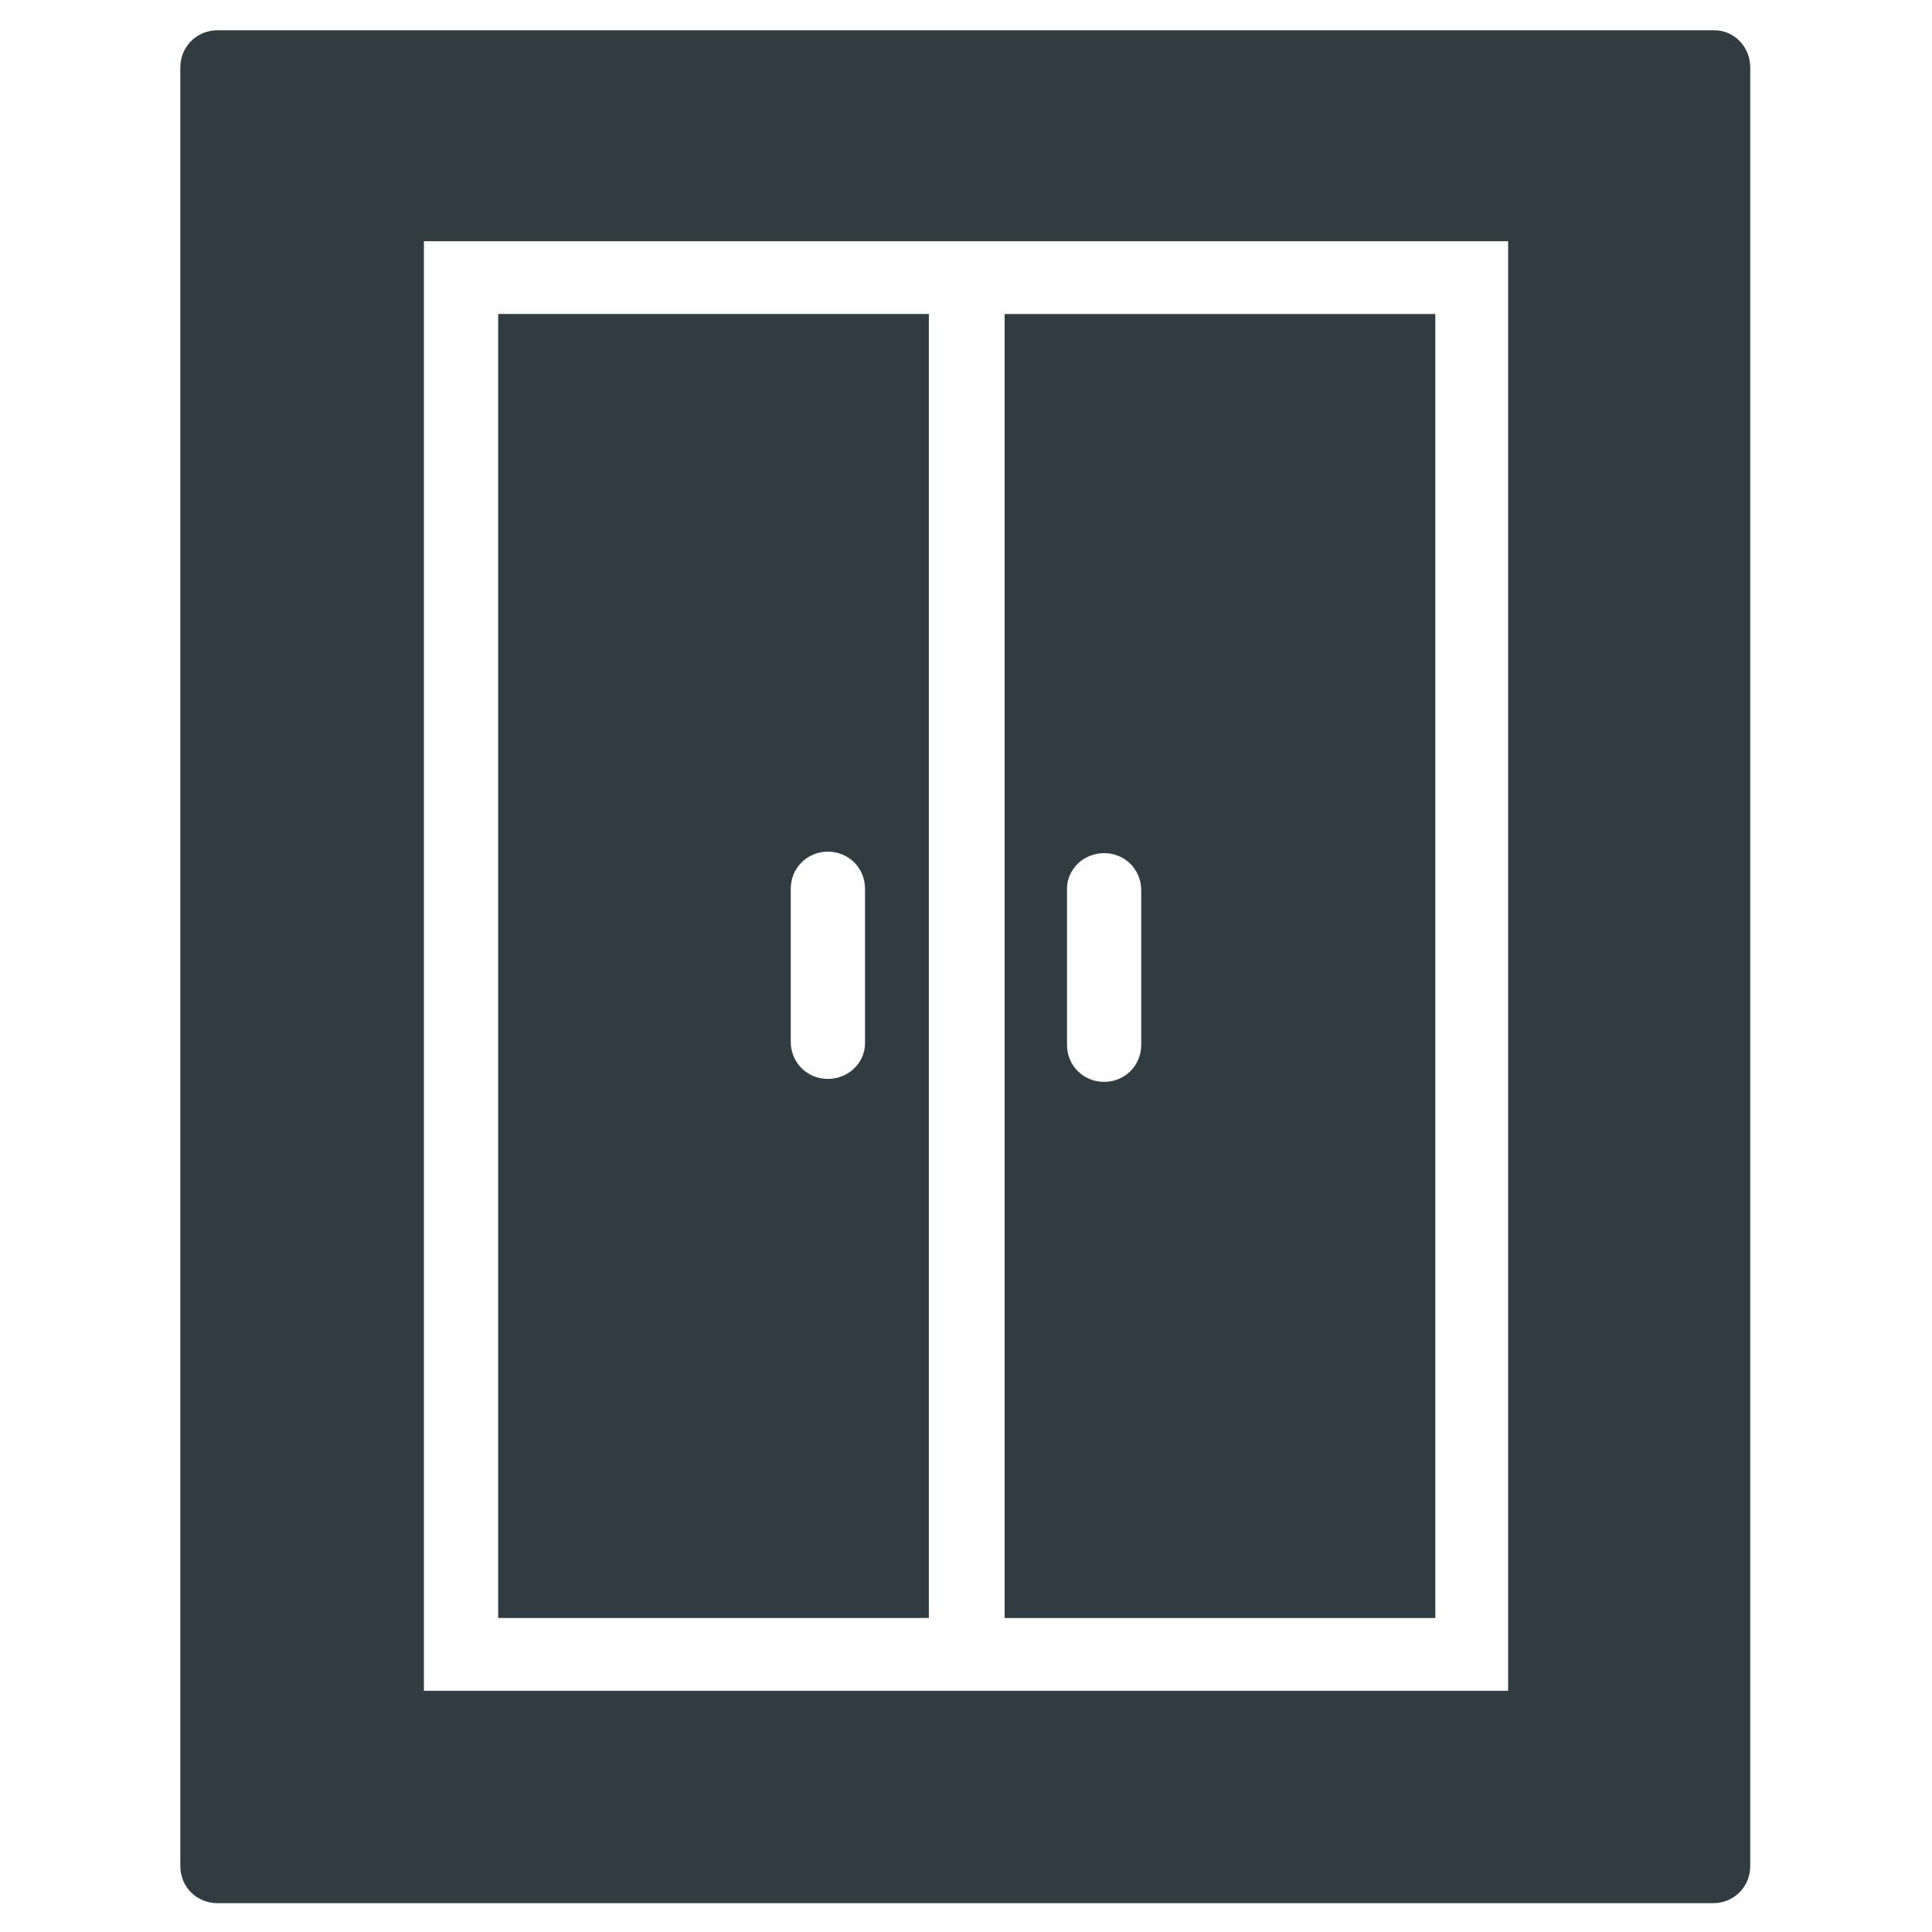 <?xml version="1.0" encoding="UTF-8"?>
<!-- Uploaded to: ICON Repo, www.svgrepo.com, Generator: ICON Repo Mixer Tools -->
<svg width="800px" height="800px" version="1.1" viewBox="144 144 512 512" xmlns="http://www.w3.org/2000/svg">
 <g fill="#303c42">
  <path d="m276.02 227.21v345.58h114.14v-345.58zm87.379 202.71c-5.512 0-9.84-4.328-9.84-9.84v-40.543c0-5.512 4.328-9.84 9.84-9.84s9.84 4.328 9.84 9.84v40.934c0 5.117-4.332 9.449-9.84 9.449z"/>
  <path d="m410.23 572.79h114.14v-345.58h-114.14zm26.371-202.7c5.512 0 9.84 4.328 9.84 9.84v40.934c0 5.512-4.328 9.84-9.84 9.84-5.512 0-9.84-4.328-9.84-9.84v-41.328c0-5.117 4.332-9.445 9.84-9.445z"/>
  <path d="m598.38 152.03h-396.75c-5.512 0-9.84 4.328-9.84 9.84v476.65c0 5.512 4.328 9.84 9.84 9.84h396.36c5.512 0 9.84-4.328 9.84-9.84v-476.65c0-5.512-4.328-9.84-9.445-9.84zm-54.711 440.04h-287.33v-384.15h287.33z"/>
 </g>
</svg>